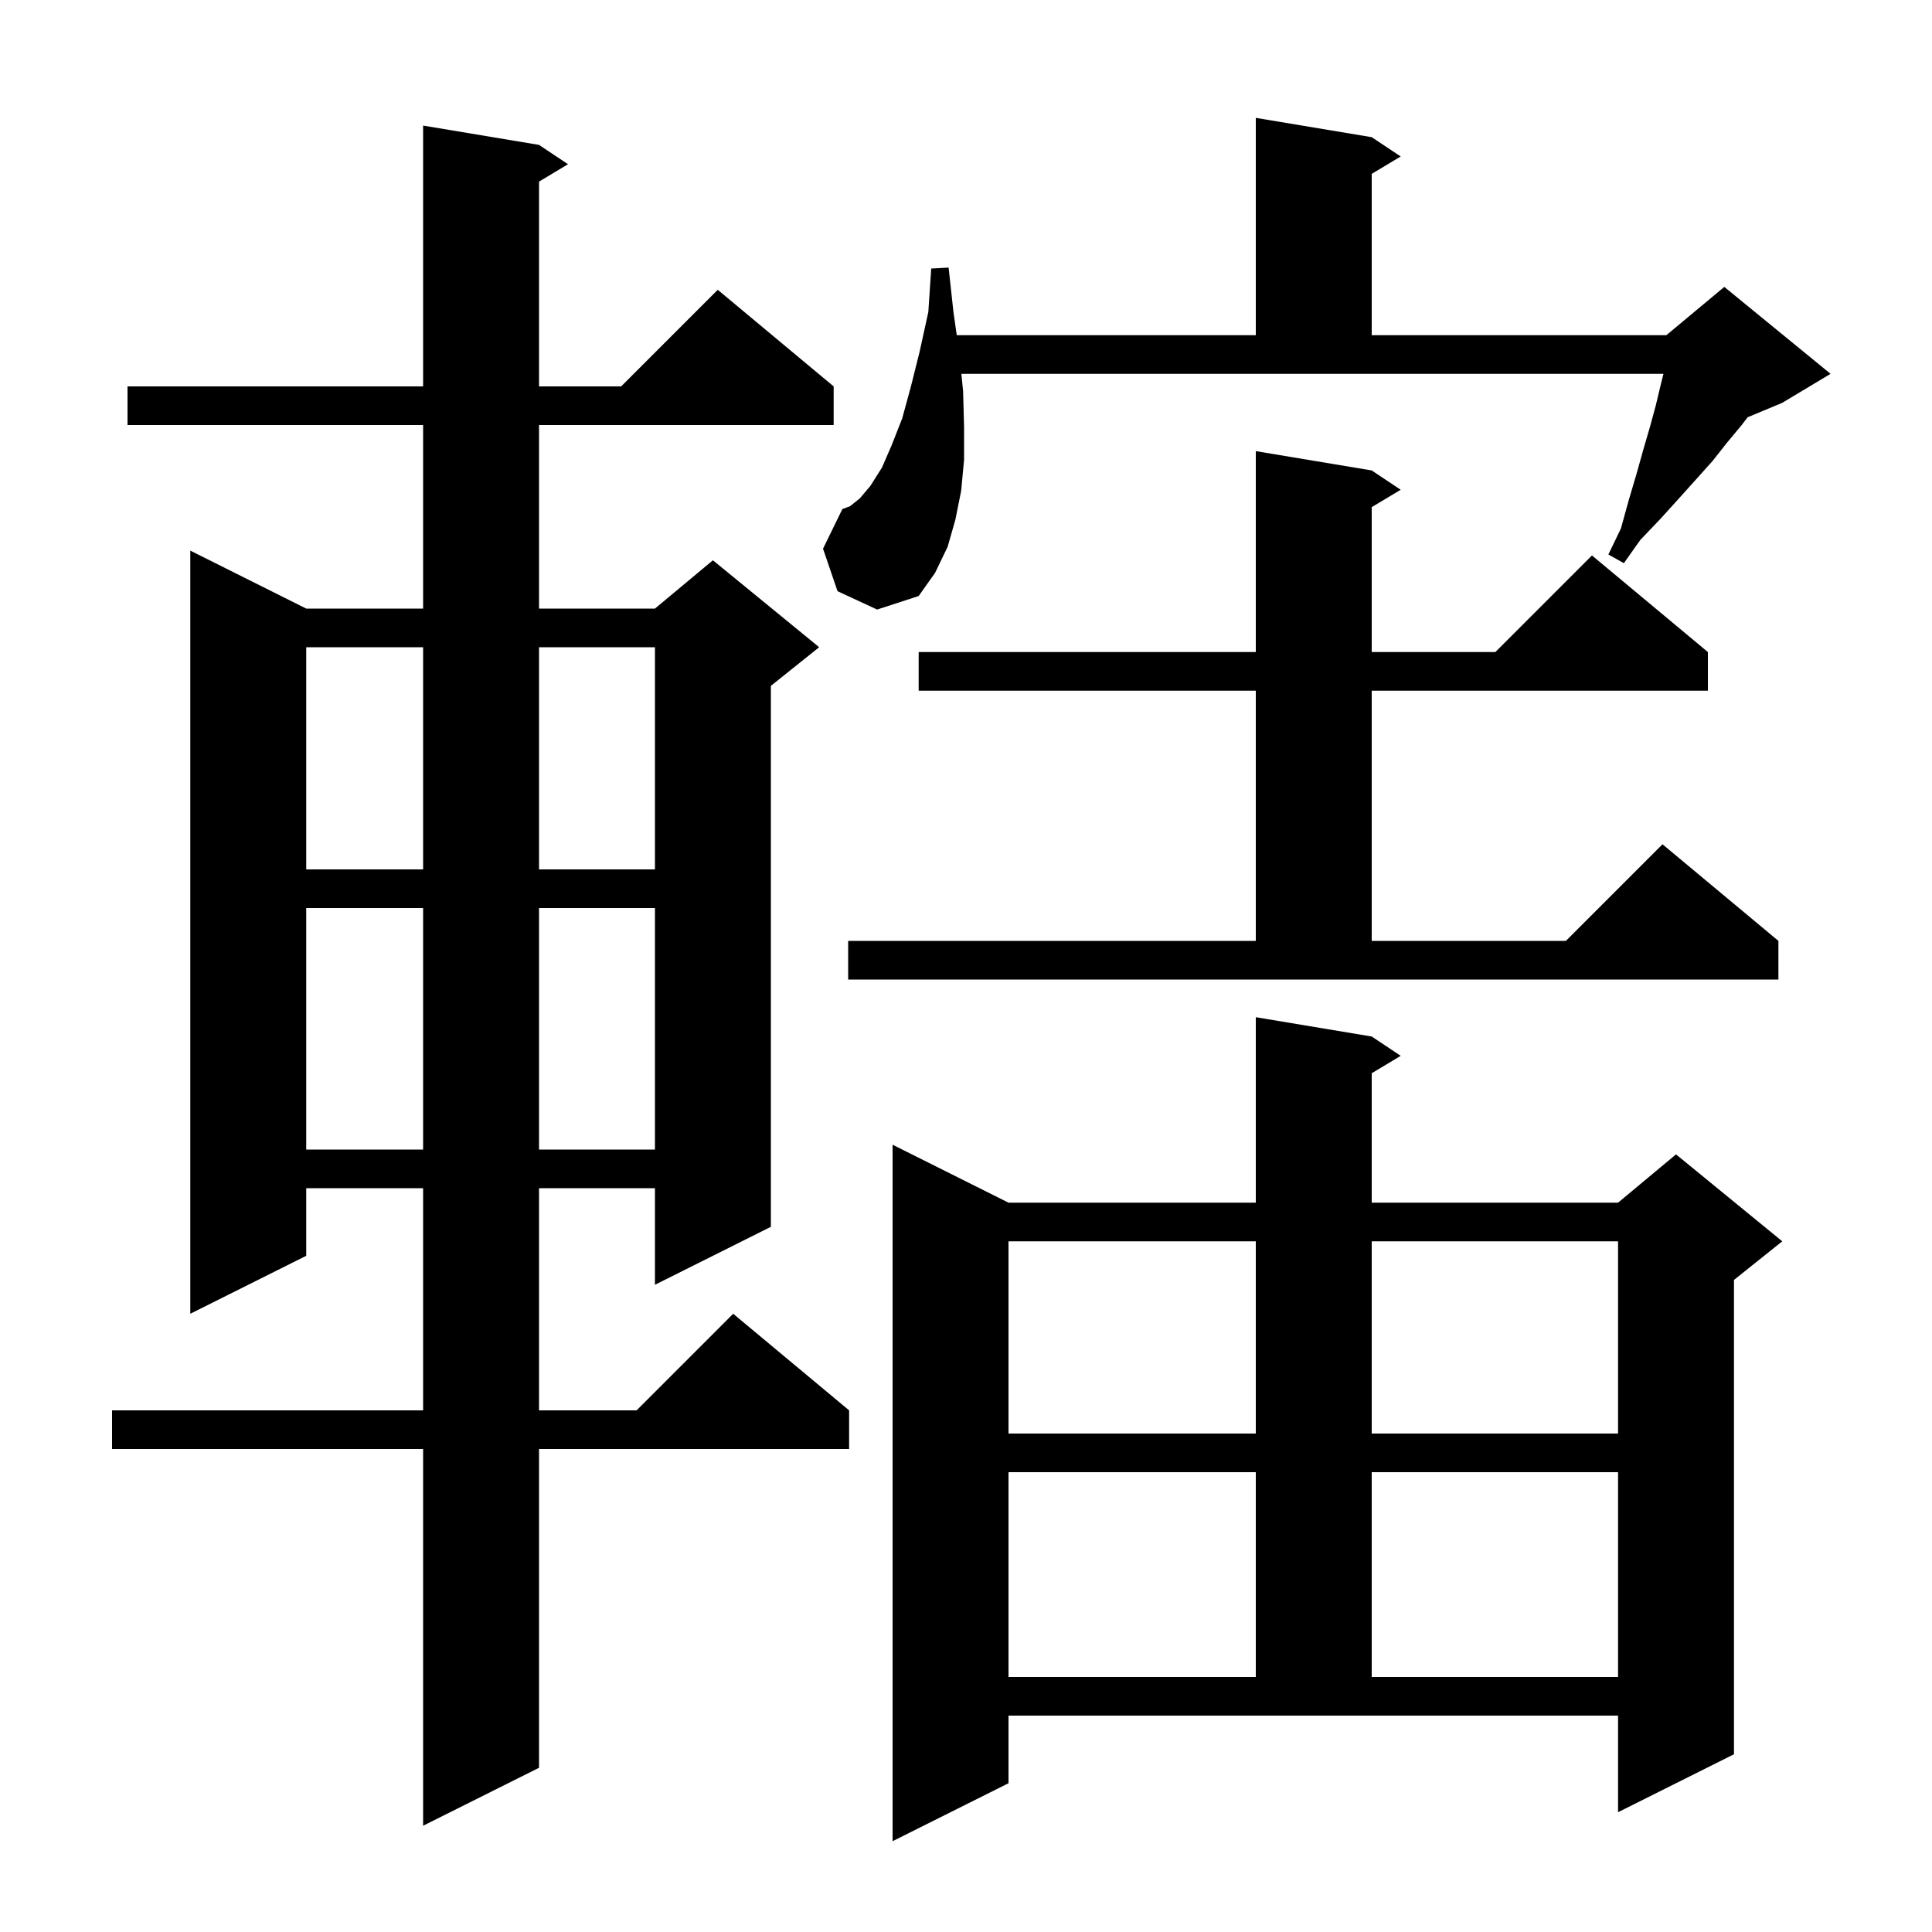 <svg xmlns="http://www.w3.org/2000/svg" xmlns:xlink="http://www.w3.org/1999/xlink" version="1.1" baseProfile="full" viewBox="0 0 200 200" width="200" height="200"><g fill="currentColor"><path d="M 104.4 184.6 L 92.4 190.6 L 92.4 118.5 L 104.4 124.5 L 130.0 124.5 L 130.0 105.3 L 142.0 107.3 L 145.0 109.3 L 142.0 111.1 L 142.0 124.5 L 167.5 124.5 L 173.5 119.5 L 184.5 128.5 L 179.5 132.5 L 179.5 181.6 L 167.5 187.6 L 167.5 177.6 L 104.4 177.6 Z M 55.8 15.0 L 58.8 17.0 L 55.8 18.8 L 55.8 40.0 L 64.3 40.0 L 74.3 30.0 L 86.3 40.0 L 86.3 44.0 L 55.8 44.0 L 55.8 63.0 L 67.8 63.0 L 73.8 58.0 L 84.8 67.0 L 79.8 71.0 L 79.8 127.0 L 67.8 133.0 L 67.8 123.0 L 55.8 123.0 L 55.8 146.0 L 65.9 146.0 L 75.9 136.0 L 87.9 146.0 L 87.9 150.0 L 55.8 150.0 L 55.8 183.0 L 43.8 189.0 L 43.8 150.0 L 11.6 150.0 L 11.6 146.0 L 43.8 146.0 L 43.8 123.0 L 31.7 123.0 L 31.7 130.0 L 19.7 136.0 L 19.7 57.0 L 31.7 63.0 L 43.8 63.0 L 43.8 44.0 L 13.2 44.0 L 13.2 40.0 L 43.8 40.0 L 43.8 13.0 Z M 104.4 152.4 L 104.4 173.6 L 130.0 173.6 L 130.0 152.4 Z M 142.0 152.4 L 142.0 173.6 L 167.5 173.6 L 167.5 152.4 Z M 104.4 128.5 L 104.4 148.4 L 130.0 148.4 L 130.0 128.5 Z M 142.0 128.5 L 142.0 148.4 L 167.5 148.4 L 167.5 128.5 Z M 31.7 94.0 L 31.7 119.0 L 43.8 119.0 L 43.8 94.0 Z M 55.8 94.0 L 55.8 119.0 L 67.8 119.0 L 67.8 94.0 Z M 87.8 97.4 L 130.0 97.4 L 130.0 71.5 L 95.1 71.5 L 95.1 67.5 L 130.0 67.5 L 130.0 46.7 L 142.0 48.7 L 145.0 50.7 L 142.0 52.5 L 142.0 67.5 L 154.8 67.5 L 164.8 57.5 L 176.8 67.5 L 176.8 71.5 L 142.0 71.5 L 142.0 97.4 L 162.1 97.4 L 172.1 87.4 L 184.1 97.4 L 184.1 101.4 L 87.8 101.4 Z M 31.7 67.0 L 31.7 90.0 L 43.8 90.0 L 43.8 67.0 Z M 55.8 67.0 L 55.8 90.0 L 67.8 90.0 L 67.8 67.0 Z M 86.7 61.2 L 85.2 56.8 L 87.2 52.7 L 88.0 52.4 L 89.0 51.6 L 90.1 50.3 L 91.3 48.4 L 92.3 46.1 L 93.4 43.3 L 94.3 40.0 L 95.2 36.4 L 96.1 32.3 L 96.4 27.8 L 98.2 27.7 L 98.7 32.3 L 99.043 34.7 L 130.0 34.7 L 130.0 12.2 L 142.0 14.2 L 145.0 16.2 L 142.0 18.0 L 142.0 34.7 L 172.5 34.7 L 178.5 29.7 L 189.5 38.7 L 184.5 41.7 L 180.917 43.193 L 180.3 44.0 L 178.8 45.8 L 177.3 47.7 L 175.6 49.6 L 173.8 51.6 L 171.9 53.7 L 169.8 55.9 L 168.1 58.3 L 166.5 57.4 L 167.8 54.7 L 168.6 51.8 L 169.4 49.1 L 170.1 46.6 L 170.8 44.2 L 171.4 42.0 L 171.9 39.9 L 172.2 38.7 L 99.52 38.7 L 99.7 40.5 L 99.8 44.2 L 99.8 47.6 L 99.5 50.8 L 98.9 53.8 L 98.1 56.6 L 96.8 59.3 L 95.1 61.7 L 90.8 63.1 Z "/></g></svg>